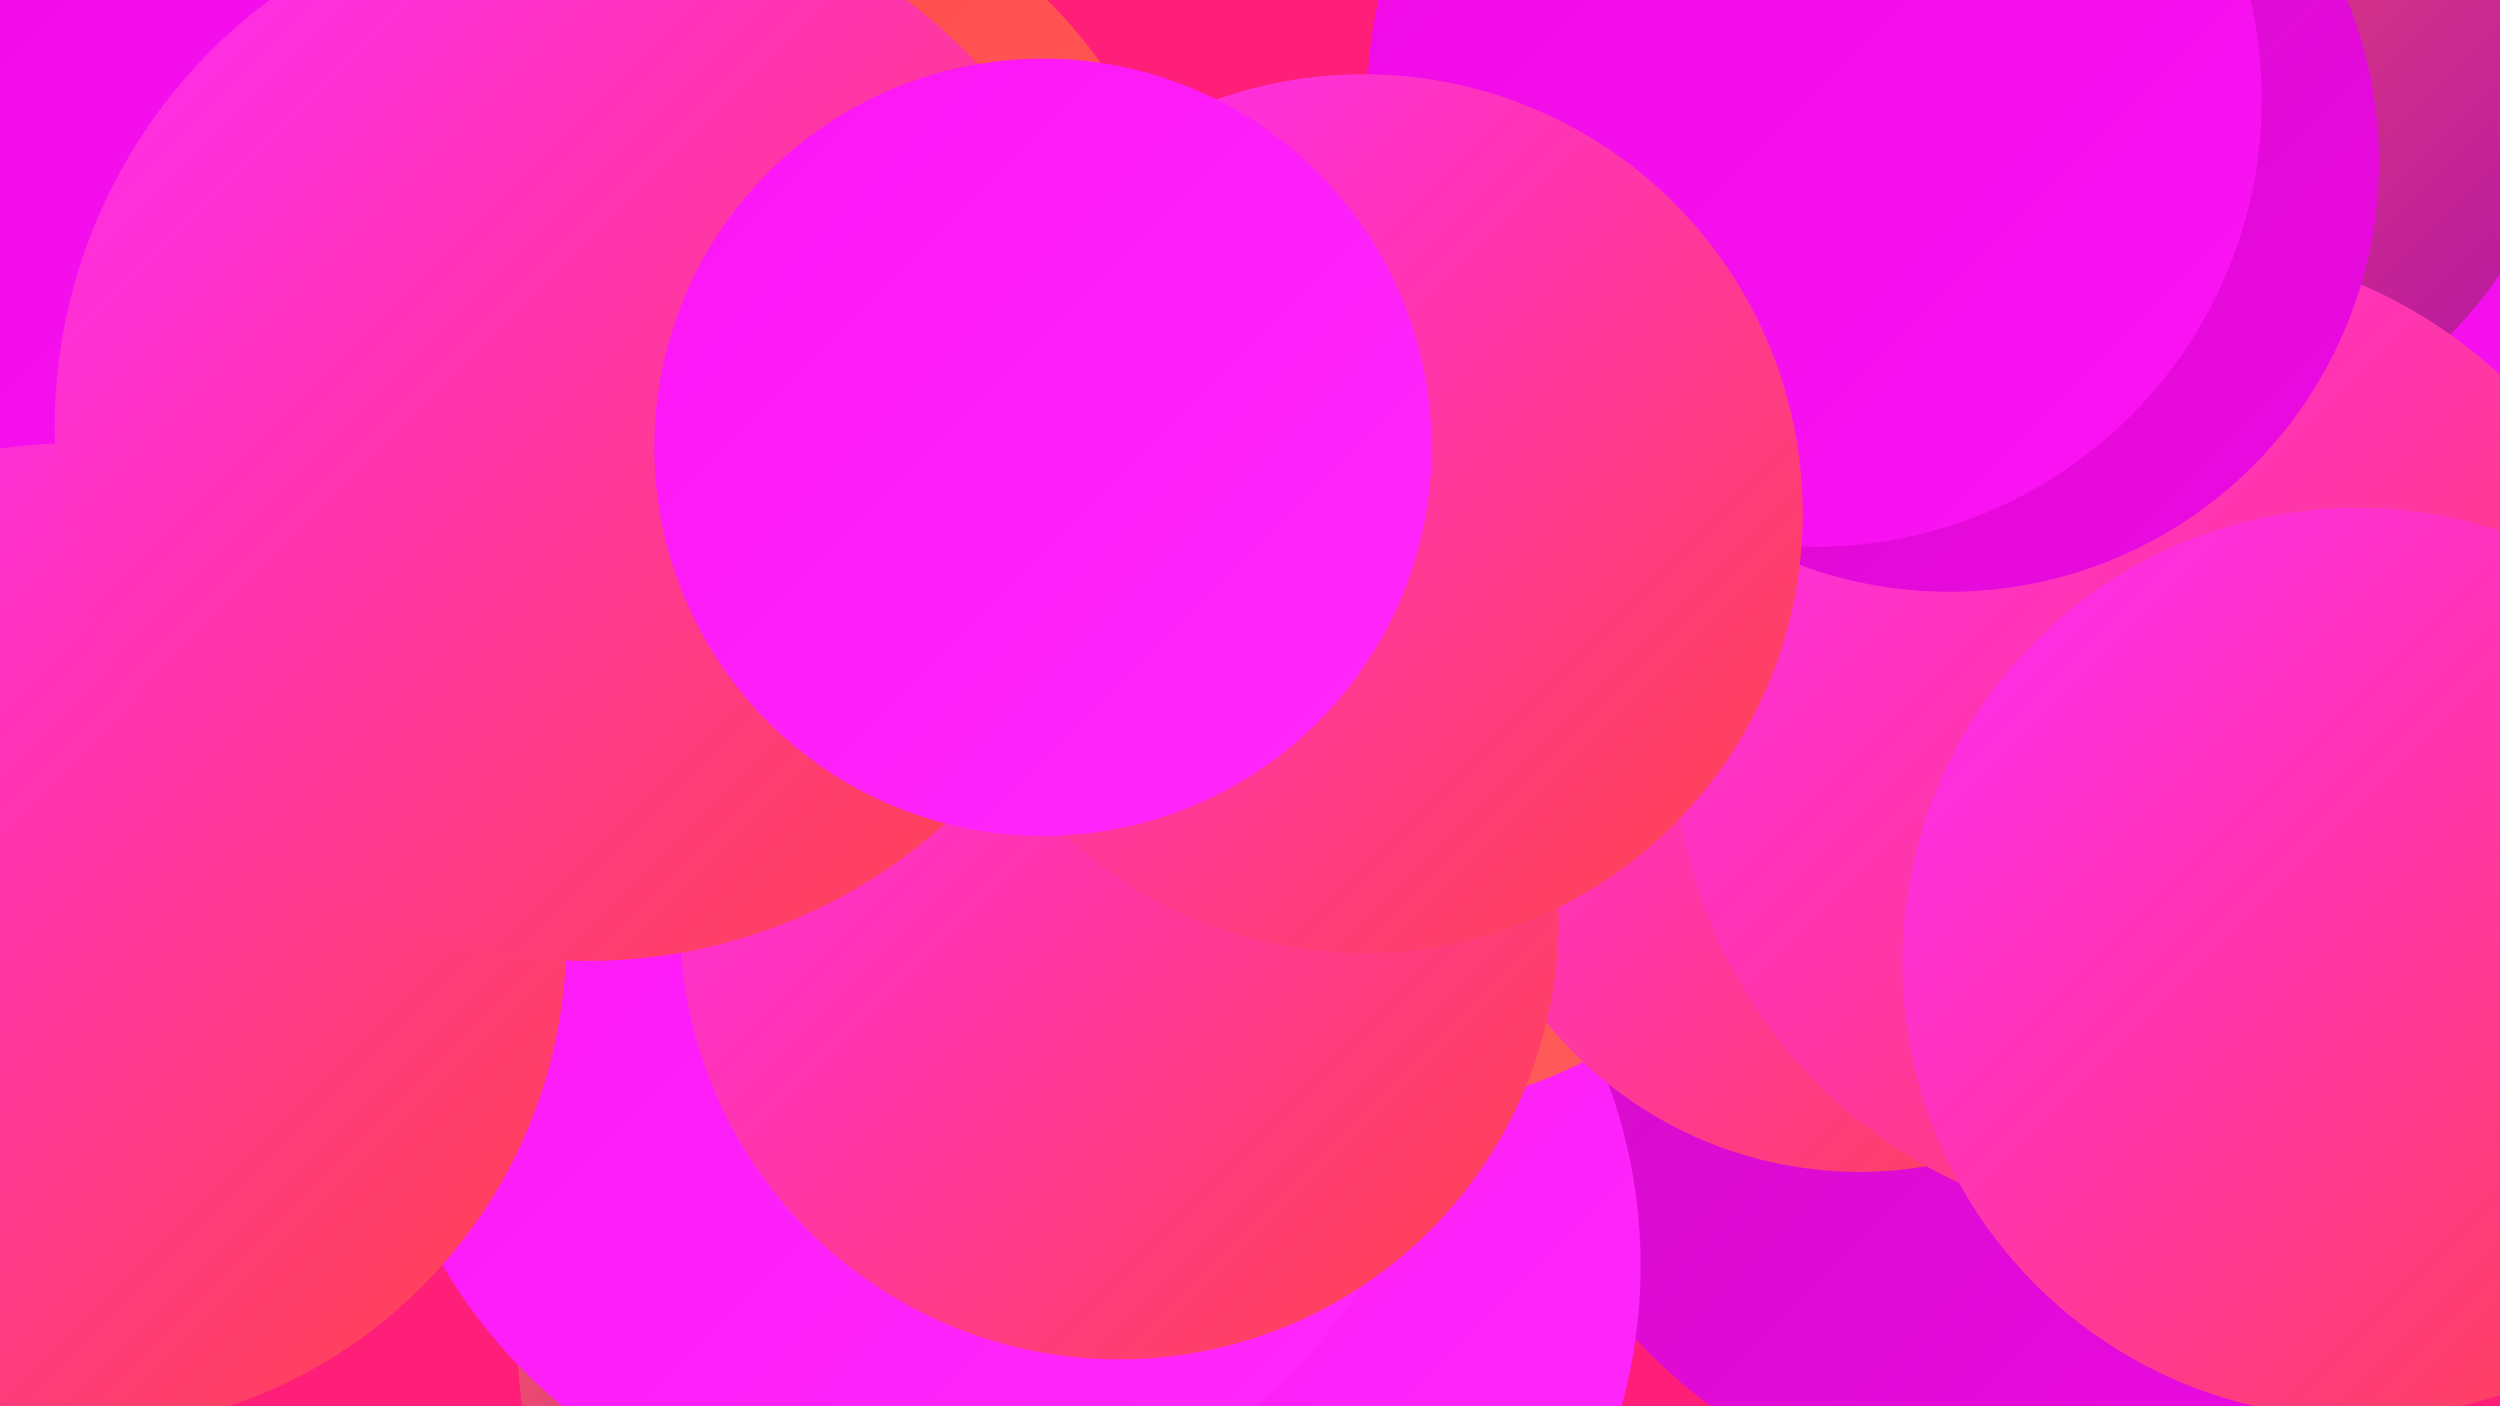 <?xml version="1.0" encoding="UTF-8"?><svg width="1280" height="720" xmlns="http://www.w3.org/2000/svg"><defs><linearGradient id="grad0" x1="0%" y1="0%" x2="100%" y2="100%"><stop offset="0%" style="stop-color:#b211a7;stop-opacity:1" /><stop offset="100%" style="stop-color:#cf0dc4;stop-opacity:1" /></linearGradient><linearGradient id="grad1" x1="0%" y1="0%" x2="100%" y2="100%"><stop offset="0%" style="stop-color:#cf0dc4;stop-opacity:1" /><stop offset="100%" style="stop-color:#ed09e3;stop-opacity:1" /></linearGradient><linearGradient id="grad2" x1="0%" y1="0%" x2="100%" y2="100%"><stop offset="0%" style="stop-color:#ed09e3;stop-opacity:1" /><stop offset="100%" style="stop-color:#fc14f5;stop-opacity:1" /></linearGradient><linearGradient id="grad3" x1="0%" y1="0%" x2="100%" y2="100%"><stop offset="0%" style="stop-color:#fc14f5;stop-opacity:1" /><stop offset="100%" style="stop-color:#ff2afc;stop-opacity:1" /></linearGradient><linearGradient id="grad4" x1="0%" y1="0%" x2="100%" y2="100%"><stop offset="0%" style="stop-color:#ff2afc;stop-opacity:1" /><stop offset="100%" style="stop-color:#ff4444;stop-opacity:1" /></linearGradient><linearGradient id="grad5" x1="0%" y1="0%" x2="100%" y2="100%"><stop offset="0%" style="stop-color:#ff4444;stop-opacity:1" /><stop offset="100%" style="stop-color:#ff5f5d;stop-opacity:1" /></linearGradient><linearGradient id="grad6" x1="0%" y1="0%" x2="100%" y2="100%"><stop offset="0%" style="stop-color:#ff5f5d;stop-opacity:1" /><stop offset="100%" style="stop-color:#b211a7;stop-opacity:1" /></linearGradient></defs><rect width="1280" height="720" fill="#ff1e78" /><circle cx="1024" cy="516" r="252" fill="url(#grad1)" /><circle cx="489" cy="687" r="224" fill="url(#grad6)" /><circle cx="569" cy="648" r="271" fill="url(#grad3)" /><circle cx="279" cy="392" r="203" fill="url(#grad2)" /><circle cx="108" cy="95" r="229" fill="url(#grad2)" /><circle cx="1064" cy="285" r="278" fill="url(#grad2)" /><circle cx="705" cy="336" r="233" fill="url(#grad5)" /><circle cx="1100" cy="19" r="217" fill="url(#grad6)" /><circle cx="952" cy="394" r="206" fill="url(#grad4)" /><circle cx="465" cy="507" r="277" fill="url(#grad3)" /><circle cx="344" cy="191" r="271" fill="url(#grad5)" /><circle cx="1109" cy="377" r="252" fill="url(#grad4)" /><circle cx="998" cy="83" r="220" fill="url(#grad1)" /><circle cx="929" cy="51" r="229" fill="url(#grad2)" /><circle cx="573" cy="471" r="225" fill="url(#grad4)" /><circle cx="698" cy="263" r="225" fill="url(#grad4)" /><circle cx="37" cy="480" r="253" fill="url(#grad4)" /><circle cx="1207" cy="493" r="233" fill="url(#grad4)" /><circle cx="301" cy="219" r="273" fill="url(#grad4)" /><circle cx="534" cy="229" r="199" fill="url(#grad3)" /></svg>